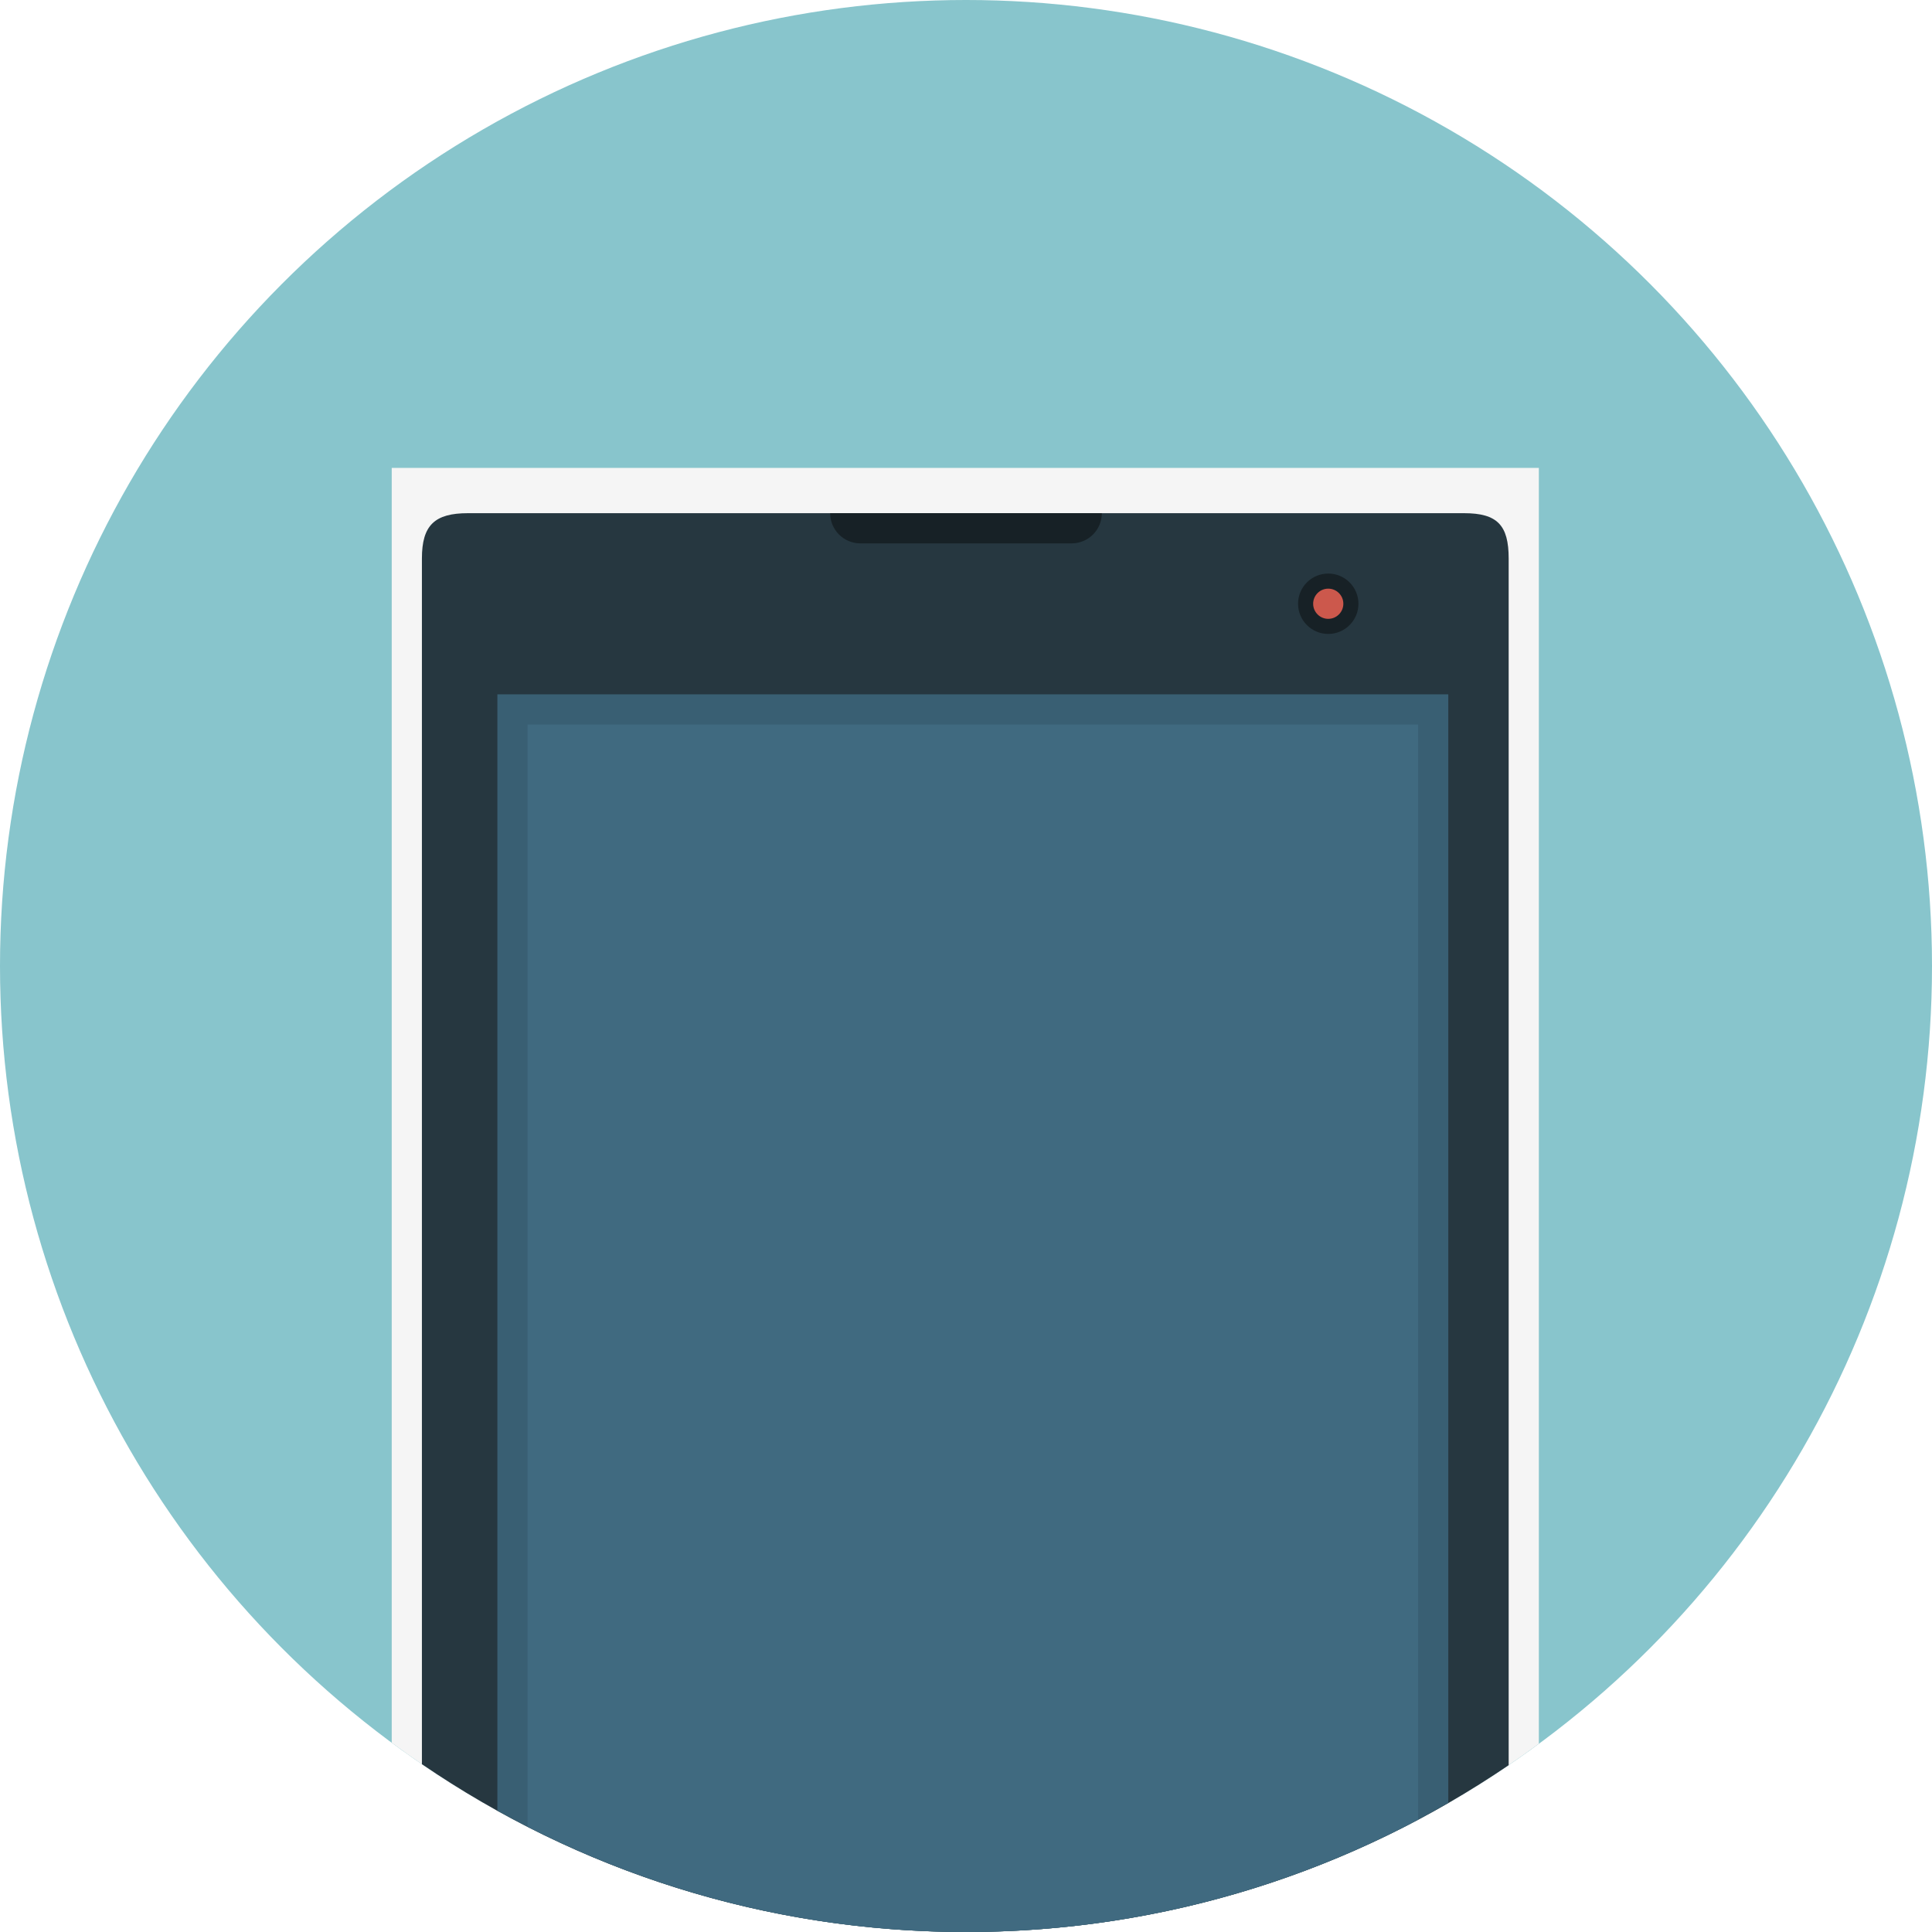 <?xml version="1.0" encoding="iso-8859-1"?>
<!-- Uploaded to: SVG Repo, www.svgrepo.com, Generator: SVG Repo Mixer Tools -->
<svg height="800px" width="800px" version="1.1" id="Layer_1" xmlns="http://www.w3.org/2000/svg" xmlns:xlink="http://www.w3.org/1999/xlink" 
	 viewBox="0 0 512 512" xml:space="preserve">
<circle style="fill:#88C5CC;" cx="256" cy="256" r="256"/>
<path style="fill:#F5F5F5;" d="M103.812,461.84C146.356,493.348,198.992,512,256,512c56.84,0,109.332-18.552,151.812-49.896V124
	h-304L103.812,461.84L103.812,461.84z"/>
<path style="fill:#263740;" d="M388,136H124c-8.812,0-12.188,3.188-12.188,12v319.528C152.88,495.576,202.516,512,256,512
	c53.32,0,102.82-16.316,143.812-44.208V148C399.812,139.188,396.812,136,388,136z"/>
<path style="fill:#395F73;" d="M131.812,479.86C168.596,500.308,210.924,512,256,512c46.572,0,90.196-12.496,127.812-34.228V184
	h-252L131.812,479.86L131.812,479.86z"/>
<path style="fill:#406A80;" d="M139.812,484.088C174.692,501.892,214.152,512,256,512c43.296,0,84.064-10.788,119.812-29.764V192
	h-236L139.812,484.088L139.812,484.088z"/>
<g>
	<path style="fill:#172126;" d="M292,136c0,4.416-3.584,8-8,8h-56c-4.416,0-8-3.584-8-8H292z"/>
	<circle style="fill:#172126;" cx="352" cy="160" r="8"/>
</g>
<circle style="fill:#CC584C;" cx="352" cy="160" r="4"/>
</svg>
